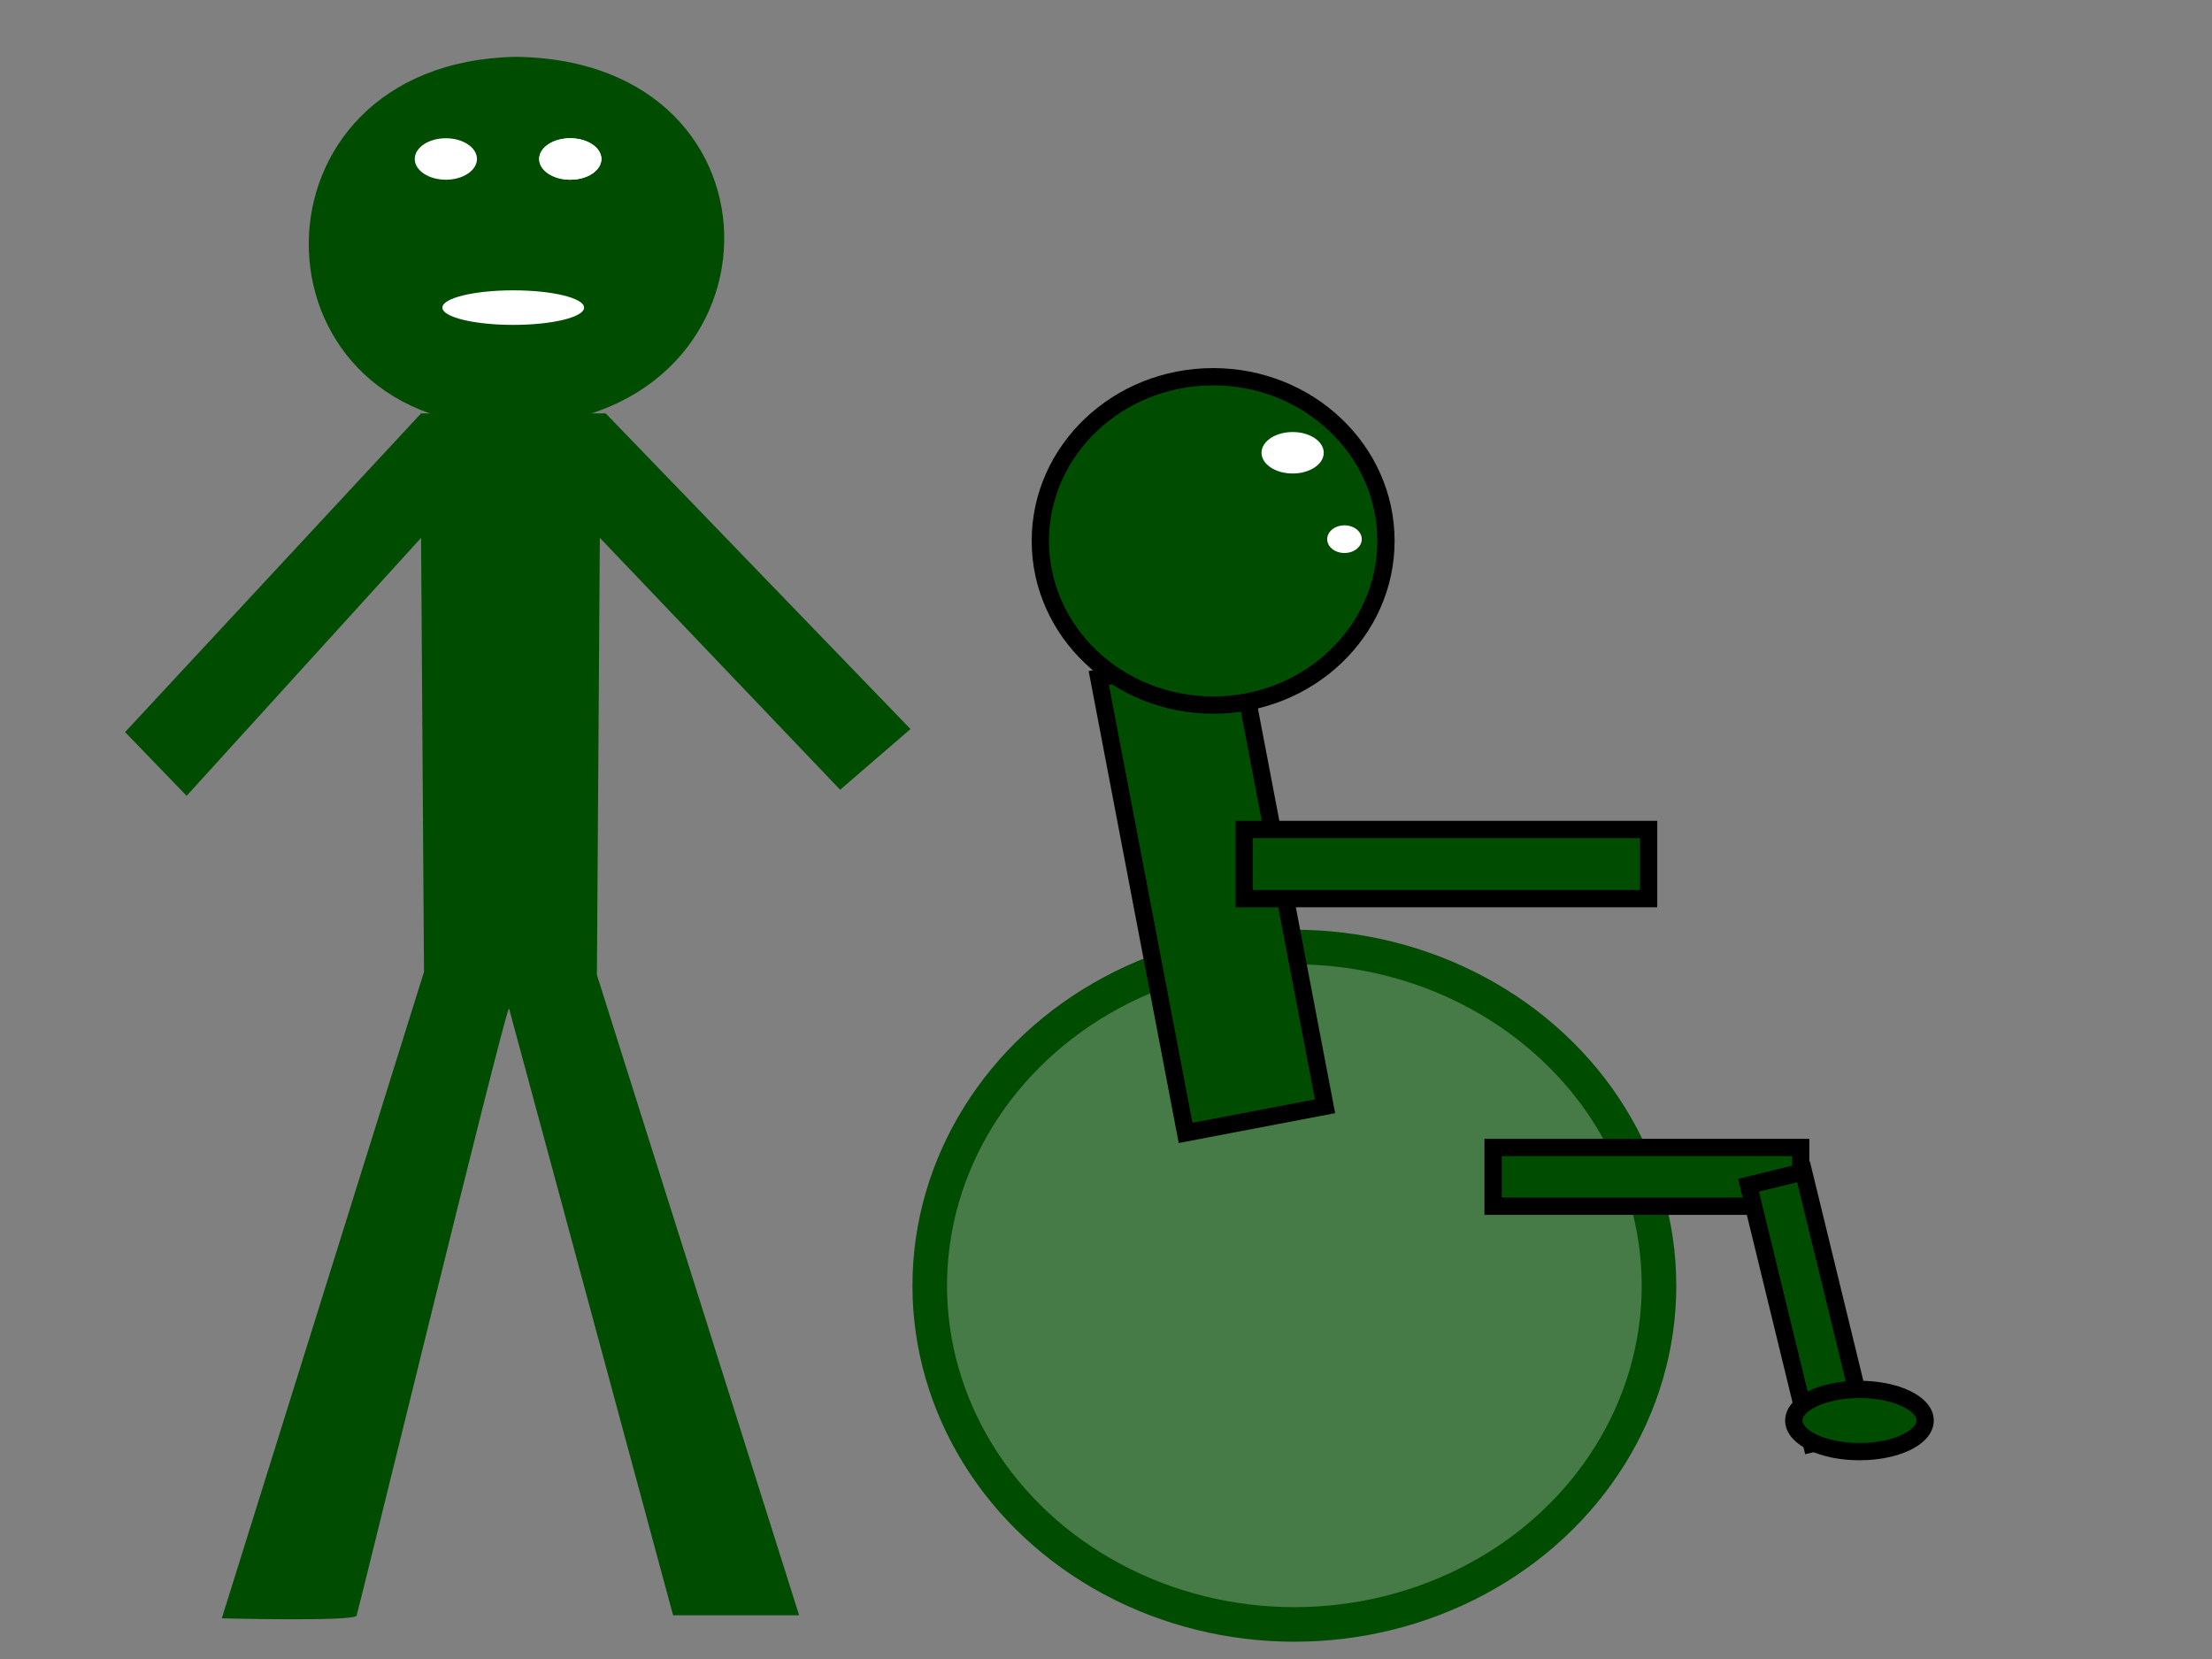 <?xml version="1.0"?><svg width="640" height="480" xmlns="http://www.w3.org/2000/svg">
 <rect width="100%" height="100%" fill="#808080" stroke="none"/>
 <title>Man and Disabled Man</title>
 <defs>
  <radialGradient cy="0.527" cx="0.98" spreadMethod="pad" id="svg_2">
   <stop offset="0" stop-color="#000000"/>
   <stop offset="1" stop-color="#ffffff"/>
  </radialGradient>
  <radialGradient spreadMethod="pad" id="svg_3">
   <stop offset="0" stop-color="#004c00"/>
   <stop offset="1" stop-color="#ffb3ff"/>
  </radialGradient>
  <radialGradient r="0.5" cy="0.508" cx="0.52" spreadMethod="repeat" id="svg_4">
   <stop offset="0" stop-color="#004c00"/>
   <stop offset="1" stop-color="#ffb3ff"/>
  </radialGradient>
  <linearGradient y1="1" x1="1" spreadMethod="pad" id="svg_5">
   <stop offset="0.012" stop-color="#004c00"/>
   <stop offset="1" stop-color="#ffb3ff"/>
  </linearGradient>
 </defs>
 <g>
  <title>Layer 1</title>
  <path fill="#004c00" fill-rule="evenodd" stroke-width="1pt" id="path563" d="m121.828,119.61l-85.64,92.206l17.806,18.441l67.834,-74.642l0.849,125.574l-58.507,187.046c0,0 38.157,0.985 39.005,-0.772c0.423,-0.878 42.395,-173.101 44.091,-175.736l47.484,175.629l36.46,0l-58.506,-185.29l0.848,-126.453l69.529,72.887l20.351,-17.564l-88.184,-91.328l-53.42,0z"/>
  <path fill="#004c00" fill-rule="evenodd" stroke-width="1pt" id="path564" d="m149.114,16.445c-79.705,1.696 -78.857,105.99 -2.544,106.838c82.249,0 84.792,-105.99 2.544,-106.838z"/>
  <ellipse fill="#467a46" stroke="#004c00" stroke-width="10" cx="374.5" cy="372" rx="105.5" ry="98" id="svg_1"/>
  <rect fill="#004c00" stroke="#000000" stroke-width="5" x="432" y="332" width="89" height="17" id="svg_6"/>
  <rect fill="#004c00" stroke="#000000" stroke-width="5" x="514.778" y="339.885" width="16.388" height="77" id="svg_7" transform="rotate(-13.696 522.972 378.385)"/>
  <ellipse fill="#004c00" stroke="#000000" stroke-width="5" cx="538" cy="411" id="svg_8" rx="19" ry="9"/>
  <rect fill="#004c00" stroke="#000000" stroke-width="5" x="330.106" y="191.118" width="41.07" height="134" id="svg_10" transform="rotate(-10.802 350.641 258.118)"/>
  <ellipse fill="#004c00" stroke="#000000" stroke-width="5" cx="351" cy="156.5" id="svg_11" rx="50" ry="47.5"/>
  <rect fill="#004c00" stroke="#000000" stroke-width="5" x="360" y="240" width="117" height="20" id="svg_13"/>
  <ellipse fill="#ffffff" stroke-width="1pt" cx="129" cy="46" id="svg_14" rx="9" ry="6"/>
  <ellipse fill="#ffffff" stroke-width="1pt" cx="165" cy="46" rx="9" ry="6" id="svg_15"/>
  <ellipse fill="#ffffff" stroke-width="1pt" cx="374" cy="131" rx="9" ry="6" id="svg_16"/>
  <ellipse fill="#ffffff" stroke-width="1pt" cx="148.5" cy="89" id="svg_18" rx="5" ry="20.5" transform="rotate(-90, 148.5, 89)"/>
  <ellipse fill="#ffffff" stroke-width="1pt" cx="165" cy="46" rx="9" ry="6" id="svg_19"/>
  <ellipse style="vector-effect: non-scaling-stroke; " fill="#ffffff" stroke-width="1pt" cx="389" cy="156" id="svg_20" rx="5" ry="4"/>
 </g>
</svg>